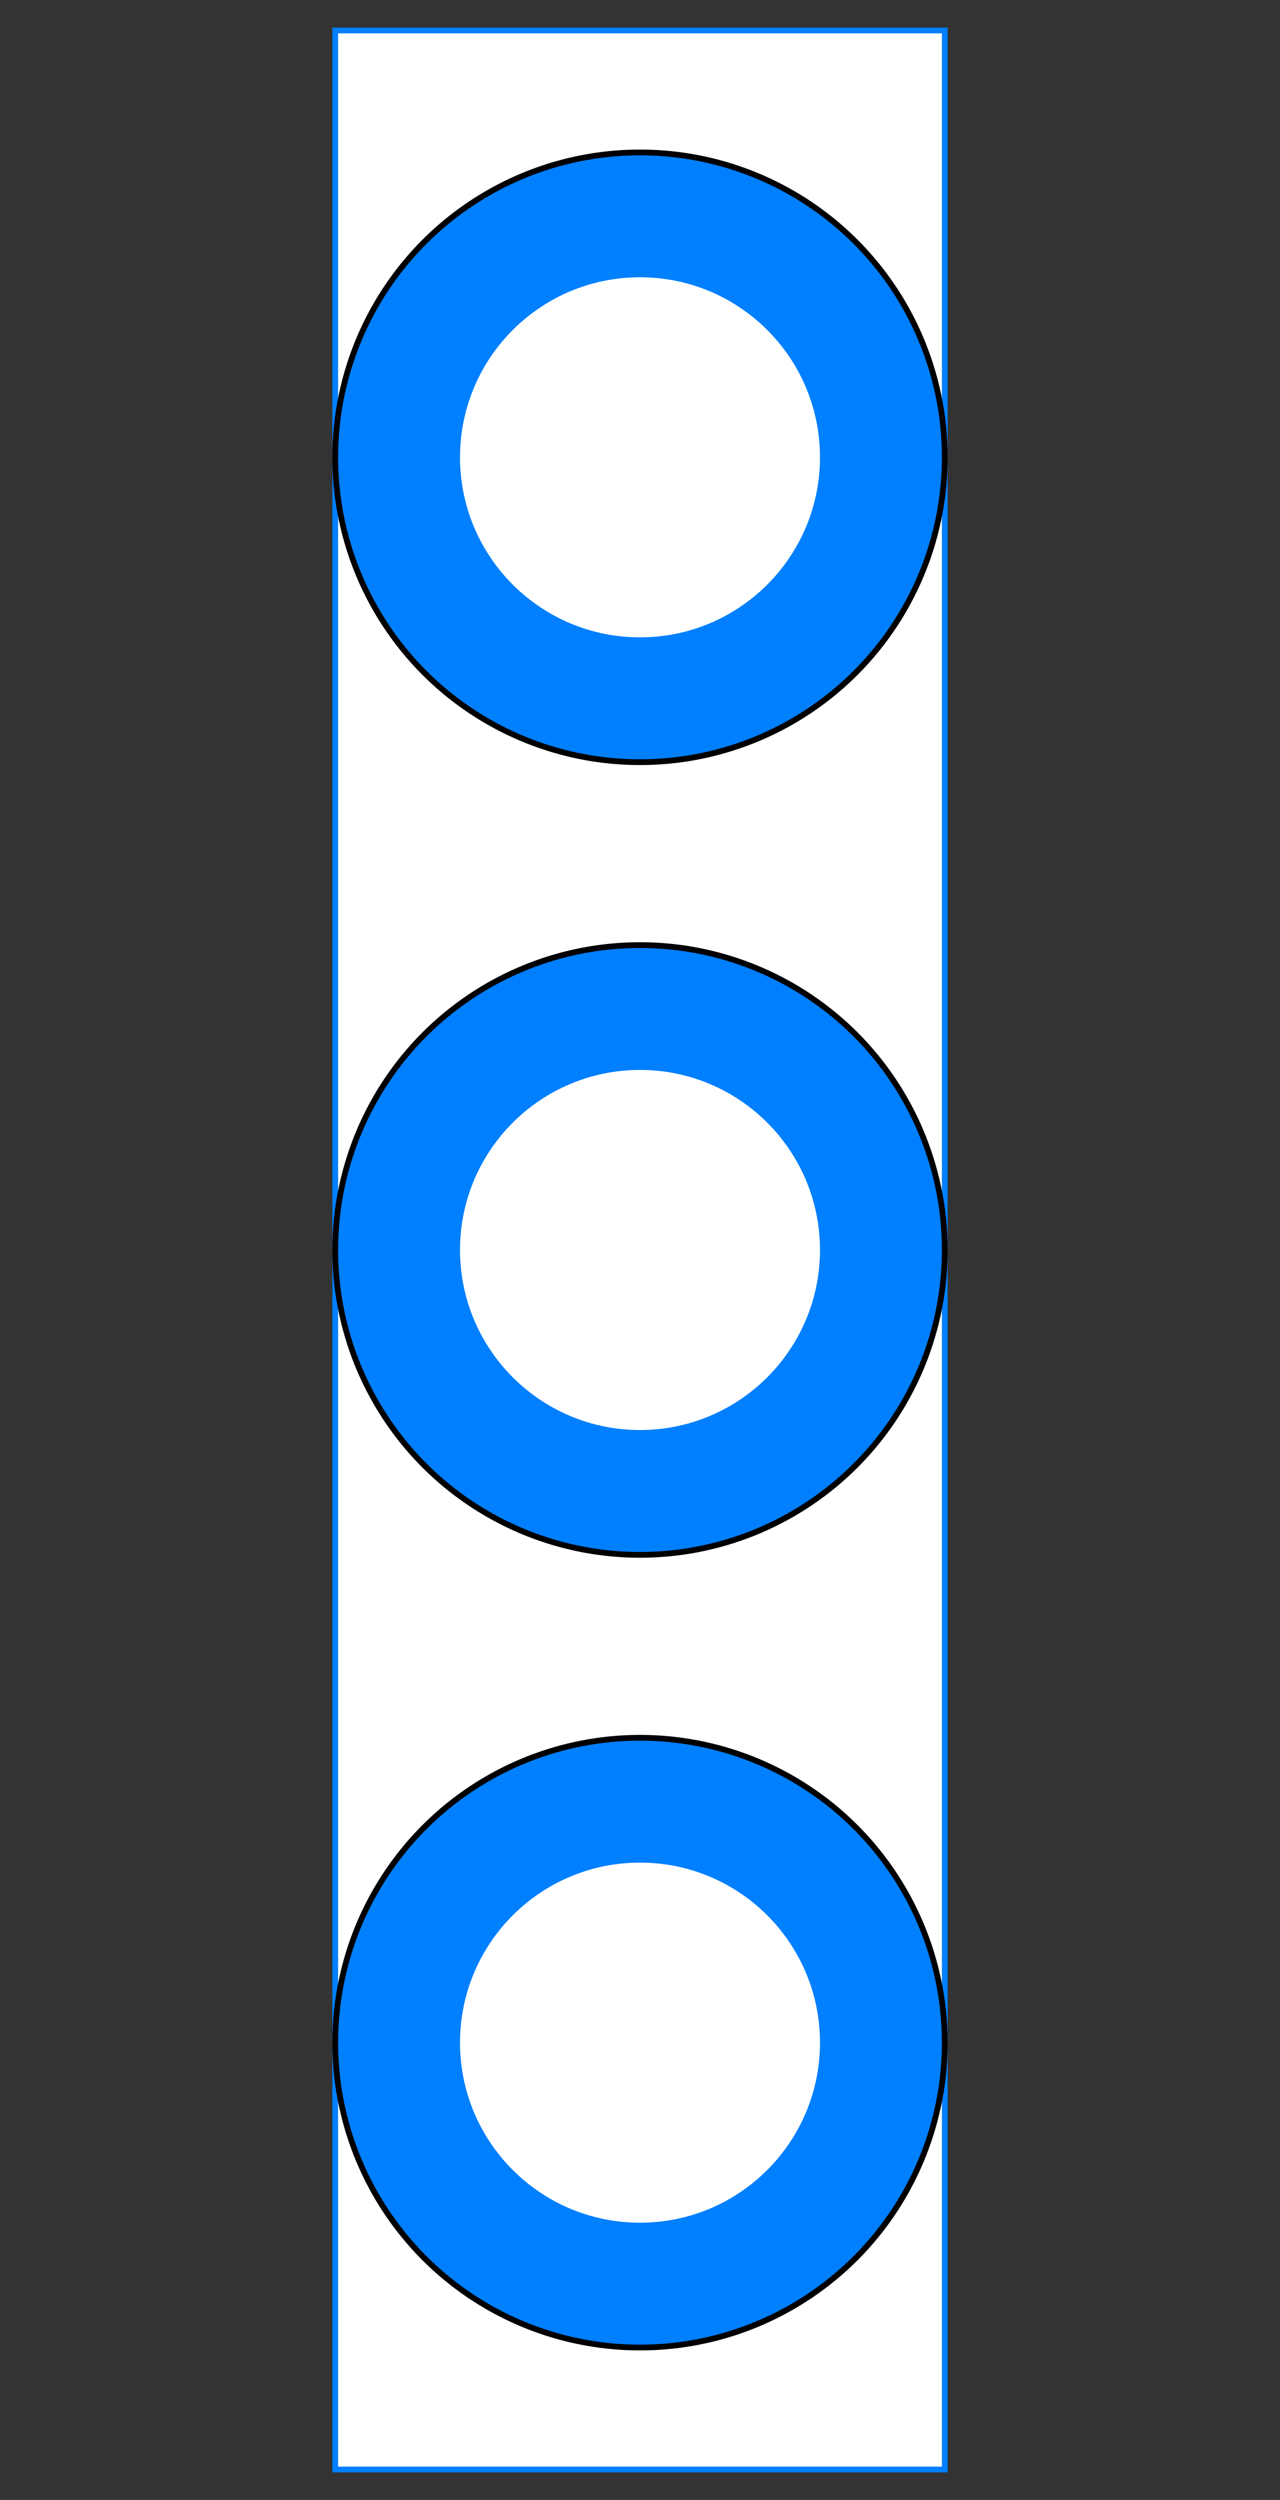 <?xml version="1.0" encoding="utf-8" ?>
<svg baseProfile="full" height="410.0" version="1.1" viewBox="0 0 210 410.0" width="210" xmlns="http://www.w3.org/2000/svg" xmlns:ev="http://www.w3.org/2001/xml-events" xmlns:xlink="http://www.w3.org/1999/xlink"><rect x="0" y="0" width="210" height="410.0" fill="#333333" stroke="none"/><defs /><rect fill="rgb(255,255,255)" fill-opacity="1" height="400.0" rx="0.0" ry="0.0" stroke="rgb(0,127,255)" stroke-width="0.25mm" width="100.0" x="55.0" y="5.0" /><defs /><ellipse cx="105.0" cy="75.0" fill="rgb(0,127,255)" fill-opacity="1" rx="50.0" ry="50.0" stroke="rgb(0,0,0)" stroke-width="0.25mm" /><defs /><ellipse cx="105.0" cy="205.0" fill="rgb(0,127,255)" fill-opacity="1" rx="50.0" ry="50.0" stroke="rgb(0,0,0)" stroke-width="0.25mm" /><defs /><ellipse cx="105.0" cy="335.0" fill="rgb(0,127,255)" fill-opacity="1" rx="50.0" ry="50.0" stroke="rgb(0,0,0)" stroke-width="0.25mm" /><defs /><ellipse cx="105.0" cy="205.0" fill="rgb(255,255,255)" fill-opacity="1" rx="30.0" ry="30.0" stroke="rgb(0,127,255)" stroke-width="0.25mm" /><defs /><ellipse cx="105.0" cy="75.0" fill="rgb(255,255,255)" fill-opacity="1" rx="30.0" ry="30.0" stroke="rgb(0,127,255)" stroke-width="0.25mm" /><defs /><ellipse cx="105.0" cy="335.0" fill="rgb(255,255,255)" fill-opacity="1" rx="30.0" ry="30.0" stroke="rgb(0,127,255)" stroke-width="0.25mm" /><defs /></svg>